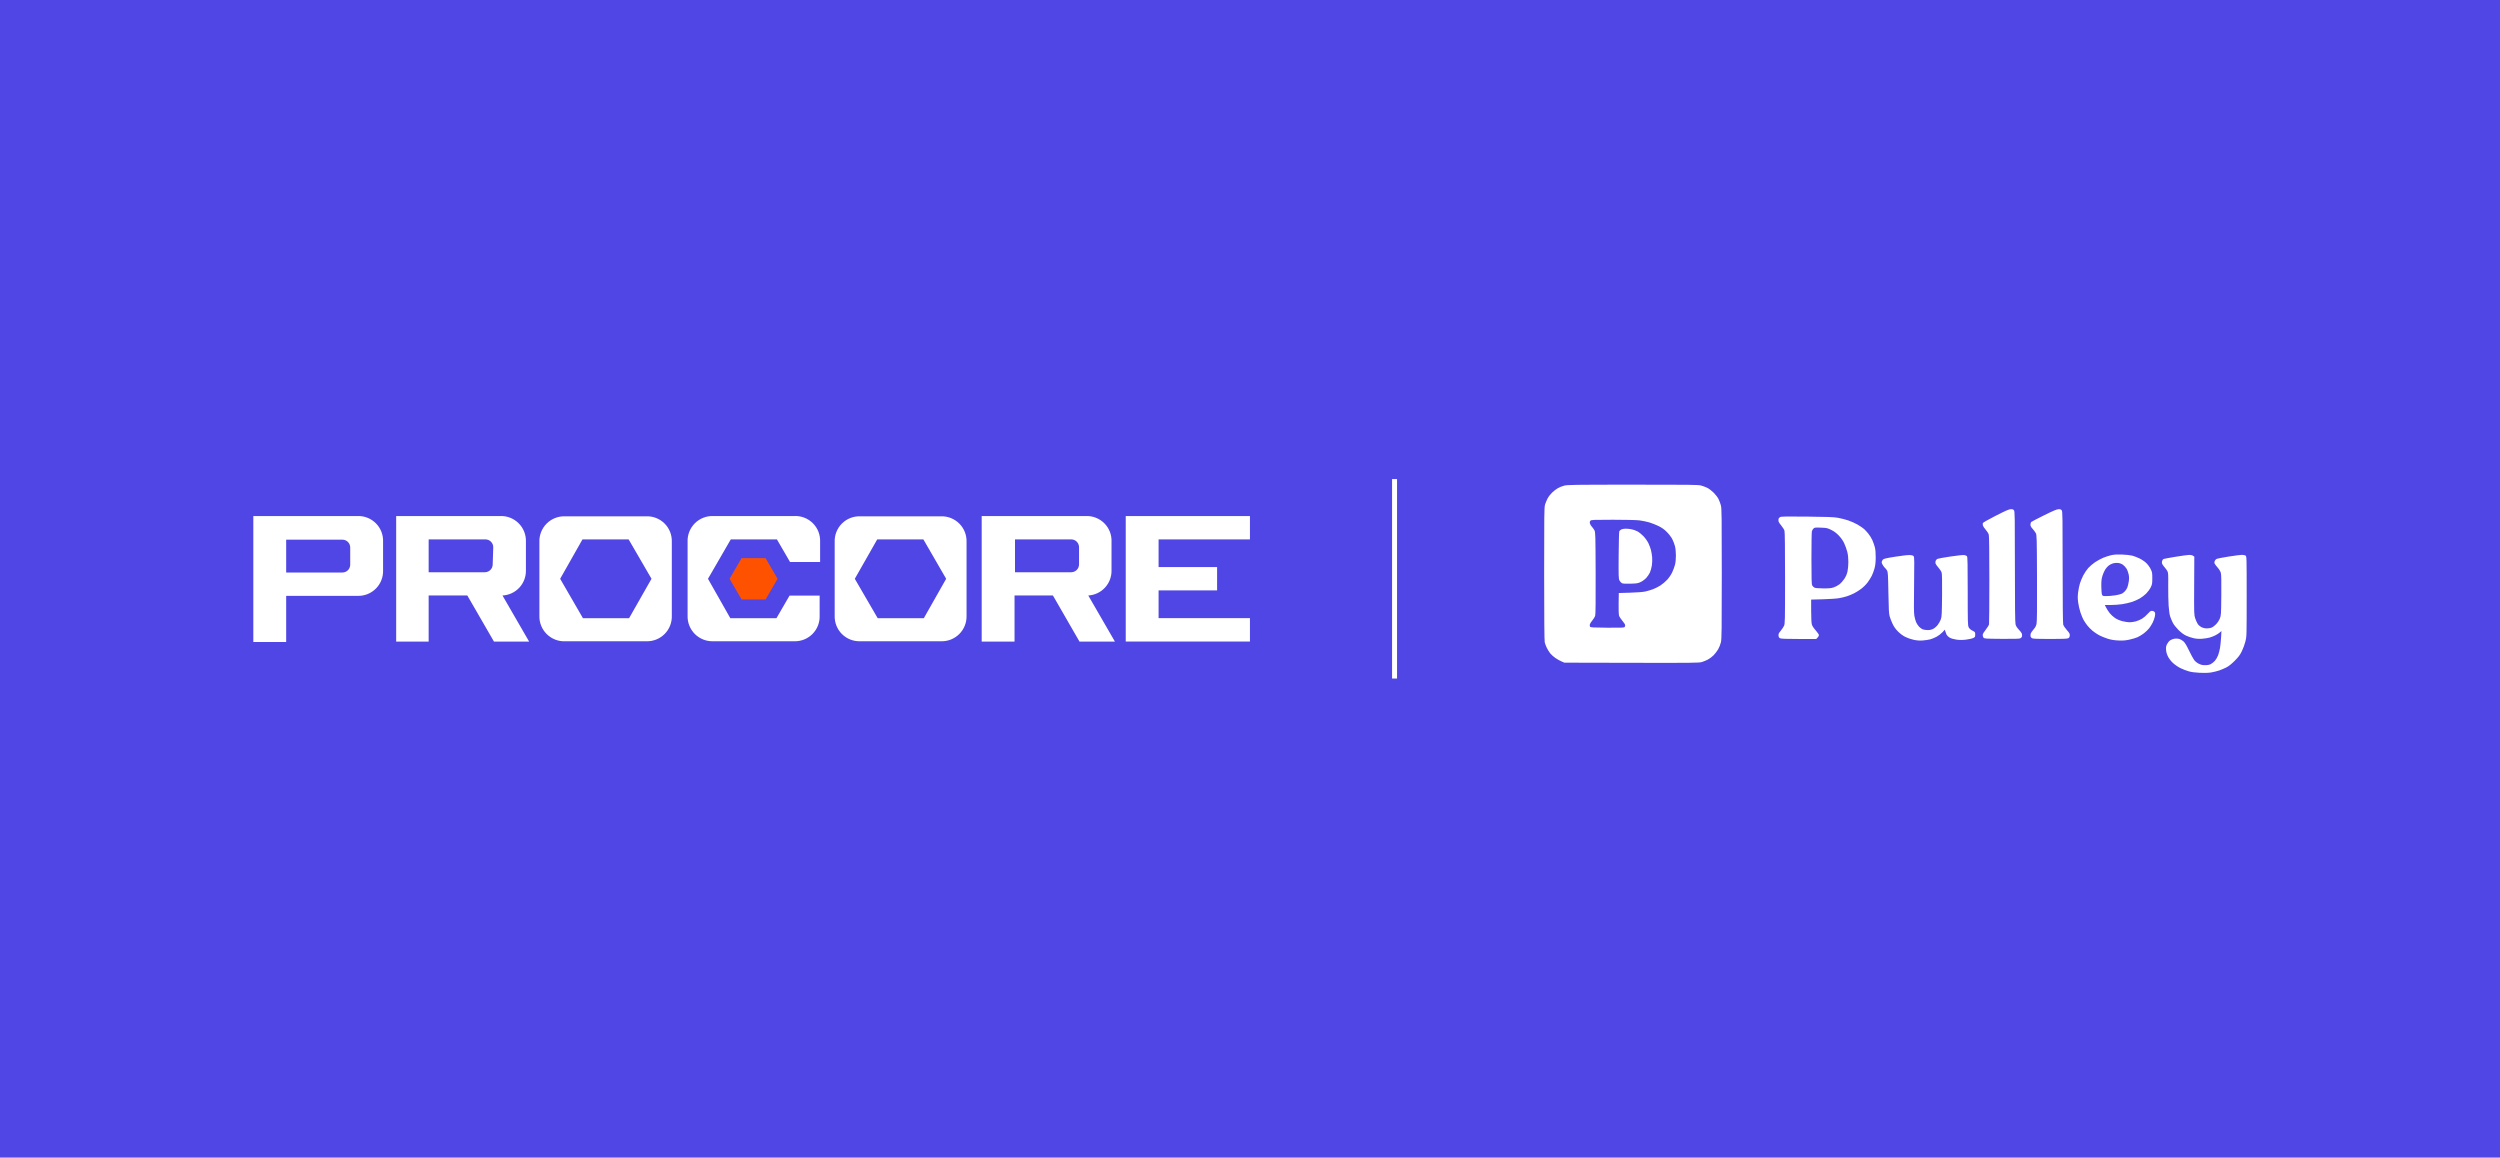<svg width="825" height="382" viewBox="0 0 825 382" fill="none" xmlns="http://www.w3.org/2000/svg">
<rect width="825" height="382" fill="#4F46E5"/>
<g clip-path="url(#clip0_718_301)">
<g clip-path="url(#clip1_718_301)">
<path d="M371.493 170.292H412.482V177.997H382.334V187.133H401.641V194.837H382.334V203.973H412.482V211.708H371.493V170.292ZM221.698 178.819V203.181C221.736 204.299 221.544 205.413 221.134 206.454C220.723 207.494 220.104 208.44 219.312 209.231C218.521 210.022 217.576 210.642 216.535 211.052C215.495 211.462 214.381 211.654 213.263 211.616H186.587C185.457 211.671 184.329 211.492 183.272 211.09C182.215 210.687 181.253 210.071 180.446 209.278C179.64 208.486 179.006 207.535 178.585 206.486C178.163 205.436 177.964 204.311 177.999 203.181V178.819C177.965 177.699 178.161 176.585 178.575 175.544C178.989 174.503 179.612 173.558 180.405 172.768C181.198 171.977 182.145 171.358 183.188 170.948C184.23 170.538 185.345 170.346 186.465 170.384H213.141C214.269 170.328 215.396 170.508 216.451 170.91C217.507 171.313 218.467 171.93 219.271 172.723C220.075 173.516 220.706 174.467 221.124 175.516C221.542 176.566 221.737 177.69 221.698 178.819ZM214.999 191L207.446 177.997H192.22L184.851 191L192.372 204.003H207.599L214.999 191ZM359.13 196.512L367.93 211.738H356.237L347.466 196.512H334.798V211.738H323.957V170.292H358.338C359.466 170.249 360.592 170.44 361.642 170.854C362.693 171.268 363.646 171.896 364.442 172.697C365.238 173.499 365.859 174.457 366.265 175.51C366.672 176.564 366.855 177.691 366.803 178.819V188.198C366.854 190.309 366.082 192.357 364.65 193.909C363.217 195.46 361.238 196.394 359.13 196.512ZM356.084 180.555C356.076 179.879 355.804 179.233 355.326 178.755C354.848 178.277 354.202 178.005 353.526 177.997H334.95V188.838H353.526C354.202 188.83 354.848 188.558 355.326 188.08C355.804 187.602 356.076 186.956 356.084 186.28V180.555ZM318.963 178.819V203.181C318.997 204.3 318.801 205.415 318.387 206.456C317.973 207.497 317.35 208.441 316.557 209.232C315.763 210.023 314.816 210.642 313.774 211.052C312.732 211.462 311.617 211.654 310.497 211.616H283.821C282.708 211.646 281.601 211.448 280.567 211.033C279.534 210.619 278.596 209.998 277.811 209.208C277.027 208.418 276.412 207.475 276.006 206.439C275.599 205.402 275.409 204.294 275.446 203.181V178.819C275.408 177.701 275.6 176.587 276.011 175.546C276.421 174.506 277.041 173.56 277.832 172.769C278.623 171.978 279.568 171.358 280.609 170.948C281.65 170.538 282.764 170.345 283.882 170.384H310.558C311.672 170.354 312.781 170.552 313.816 170.966C314.851 171.38 315.791 172.001 316.578 172.791C317.365 173.58 317.982 174.522 318.392 175.559C318.802 176.595 318.996 177.705 318.963 178.819ZM312.233 191L304.711 177.997H289.485L282.085 191L289.637 204.003H304.863L312.233 191ZM262.047 170.292H235.371C234.244 170.254 233.121 170.448 232.072 170.864C231.023 171.279 230.072 171.907 229.277 172.708C228.482 173.508 227.861 174.464 227.453 175.516C227.045 176.567 226.859 177.692 226.905 178.819V203.181C226.871 204.3 227.067 205.415 227.481 206.456C227.895 207.497 228.518 208.441 229.311 209.232C230.105 210.023 231.052 210.642 232.094 211.052C233.136 211.462 234.252 211.654 235.371 211.616H262.047C263.165 211.654 264.279 211.462 265.32 211.052C266.361 210.642 267.306 210.022 268.097 209.231C268.888 208.44 269.508 207.494 269.919 206.454C270.329 205.413 270.521 204.299 270.483 203.181V196.542H260.555L256.231 204.003H241.005L233.635 191L241.157 177.997H256.383L260.708 185.458H270.635V178.819C270.688 177.68 270.501 176.543 270.087 175.48C269.674 174.418 269.042 173.454 268.233 172.651C267.424 171.847 266.455 171.222 265.39 170.816C264.325 170.41 263.186 170.232 262.047 170.292ZM165.818 196.512L174.619 211.738H163.016L154.216 196.512H141.456V211.738H130.737V170.292H165.087C166.215 170.254 167.338 170.448 168.386 170.864C169.435 171.279 170.387 171.907 171.181 172.708C171.976 173.508 172.597 174.464 173.005 175.516C173.413 176.567 173.6 177.692 173.553 178.819V188.198C173.603 190.319 172.822 192.376 171.377 193.929C169.932 195.482 167.937 196.409 165.818 196.512ZM162.773 180.555C162.765 179.874 162.489 179.223 162.004 178.744C161.519 178.265 160.866 177.997 160.184 177.997H141.456V188.838H160.002C160.683 188.838 161.337 188.569 161.821 188.09C162.306 187.612 162.582 186.961 162.59 186.28L162.773 180.555ZM126.413 178.819V188.198C126.451 189.316 126.259 190.43 125.848 191.471C125.438 192.512 124.818 193.457 124.027 194.248C123.236 195.039 122.291 195.659 121.25 196.069C120.209 196.48 119.095 196.672 117.977 196.634H94.438V211.86H83.597V170.292H117.977C119.103 170.253 120.225 170.448 121.272 170.864C122.32 171.28 123.269 171.908 124.062 172.709C124.854 173.51 125.472 174.466 125.877 175.518C126.281 176.57 126.464 177.693 126.413 178.819ZM115.572 180.646C115.564 179.965 115.287 179.314 114.803 178.836C114.318 178.357 113.664 178.088 112.983 178.088H94.438V188.929H112.983C113.664 188.929 114.318 188.661 114.803 188.182C115.287 187.703 115.564 187.052 115.572 186.371V180.646Z" fill="white"/>
<path d="M244.72 184.179L240.761 191L244.72 197.821H252.638L256.596 191L252.638 184.179H244.72Z" fill="#FF5200"/>
</g>
<line x1="460.202" y1="223.911" x2="460.202" y2="158.09" stroke="white" stroke-width="1.646"/>
<path fill-rule="evenodd" clip-rule="evenodd" d="M516.159 160.265C515.504 160.437 514.556 160.82 514.052 161.116C513.548 161.412 512.714 162.055 512.197 162.545C511.681 163.035 511.009 163.909 510.703 164.488C510.398 165.066 510.017 165.989 509.856 166.539C509.596 167.428 509.564 169.912 509.568 189.339C509.571 203.626 509.638 211.427 509.761 211.969C509.865 212.424 510.182 213.263 510.465 213.834C510.749 214.404 511.248 215.206 511.576 215.615C511.903 216.024 512.643 216.691 513.22 217.097C513.796 217.503 514.714 218.025 515.259 218.258L516.251 218.68L538.404 218.73C558.309 218.775 560.662 218.749 561.579 218.484C562.141 218.321 563.061 217.943 563.625 217.643C564.188 217.343 565.028 216.709 565.491 216.234C565.955 215.759 566.622 214.887 566.975 214.296C567.328 213.705 567.745 212.655 567.902 211.961C568.152 210.859 568.188 208.022 568.188 189.308C568.188 170.696 568.151 167.773 567.907 166.82C567.753 166.217 567.402 165.269 567.128 164.714C566.855 164.159 566.135 163.207 565.529 162.6C564.924 161.992 563.976 161.27 563.423 160.995C562.87 160.72 561.926 160.368 561.325 160.213C560.374 159.968 557.474 159.933 538.791 159.942C519.227 159.952 517.246 159.98 516.159 160.265ZM658.597 170.192C655.697 171.673 654.364 172.448 654.321 172.68C654.287 172.865 654.309 173.215 654.37 173.458C654.431 173.701 654.845 174.313 655.292 174.817C655.738 175.322 656.19 176.047 656.296 176.429C656.422 176.887 656.488 181.975 656.489 191.306C656.489 199.106 656.441 205.731 656.382 206.029C656.323 206.326 655.828 207.128 655.283 207.811C654.625 208.634 654.292 209.221 654.292 209.556C654.292 209.833 654.409 210.22 654.551 210.417C654.798 210.755 655.11 210.776 660.551 210.821C664.936 210.857 666.399 210.813 666.749 210.632C667.001 210.503 667.235 210.204 667.268 209.969C667.302 209.734 667.283 209.358 667.227 209.134C667.171 208.91 666.723 208.305 666.23 207.79C665.609 207.139 665.271 206.598 665.126 206.019C664.977 205.424 664.917 200.016 664.917 187.013C664.917 170.862 664.886 168.794 664.632 168.431C664.412 168.116 664.171 168.024 663.579 168.031C662.97 168.038 661.935 168.487 658.597 170.192ZM674.609 170.015C672.432 171.093 670.515 172.089 670.349 172.228C670.177 172.372 670.047 172.749 670.047 173.105C670.047 173.575 670.224 173.925 670.755 174.508C671.145 174.936 671.619 175.575 671.808 175.929C672.136 176.54 672.157 177.276 672.212 190.731C672.253 200.922 672.21 205.163 672.058 205.867C671.903 206.586 671.635 207.083 671.041 207.754C670.598 208.255 670.186 208.862 670.126 209.103C670.066 209.344 670.044 209.734 670.077 209.969C670.111 210.204 670.345 210.501 670.596 210.628C670.934 210.799 672.494 210.86 676.55 210.86C680.602 210.86 682.167 210.799 682.504 210.629C682.845 210.457 682.977 210.226 683.018 209.73C683.067 209.146 682.949 208.922 682.06 207.922C681.502 207.295 680.962 206.48 680.86 206.111C680.741 205.68 680.674 198.919 680.674 187.14C680.673 170.875 680.641 168.794 680.387 168.431C680.166 168.113 679.931 168.026 679.334 168.038C678.746 168.05 677.634 168.516 674.609 170.015ZM587.424 170.637C587.172 170.771 586.938 171.074 586.905 171.309C586.871 171.545 586.888 171.916 586.943 172.134C586.998 172.353 587.414 172.968 587.868 173.502C588.322 174.036 588.778 174.779 588.882 175.155C589.004 175.598 589.069 181.091 589.067 190.823C589.065 205.097 589.048 205.844 588.72 206.544C588.531 206.949 588.034 207.687 587.616 208.185C586.987 208.933 586.865 209.202 586.911 209.743C586.951 210.226 587.086 210.458 587.424 210.629C587.762 210.8 589.378 210.861 593.615 210.863L599.348 210.866L599.798 210.414C600.045 210.166 600.248 209.798 600.248 209.596C600.248 209.394 599.761 208.677 599.165 208.004C598.43 207.173 598.019 206.525 597.883 205.983C597.772 205.54 597.683 203.561 597.683 201.524V197.862L601.576 197.76C603.839 197.701 606.121 197.539 607.026 197.373C607.883 197.216 609.062 196.922 609.647 196.72C610.233 196.517 611.222 196.099 611.846 195.79C612.47 195.482 613.532 194.814 614.206 194.306C614.881 193.799 615.817 192.87 616.287 192.242C616.757 191.615 617.386 190.616 617.684 190.023C617.982 189.43 618.394 188.312 618.599 187.54C618.869 186.519 618.975 185.53 618.984 183.928C618.993 182.404 618.9 181.355 618.686 180.538C618.515 179.887 618.151 178.853 617.877 178.24C617.603 177.626 617.018 176.678 616.576 176.132C616.134 175.587 615.488 174.884 615.141 174.57C614.793 174.255 613.858 173.616 613.062 173.15C612.267 172.683 610.844 172.044 609.901 171.73C608.958 171.416 607.41 171.025 606.461 170.862C605.104 170.627 602.938 170.545 596.309 170.478C589.513 170.408 587.793 170.439 587.424 170.637ZM540.983 171.72C541.889 171.831 543.332 172.124 544.189 172.371C545.045 172.618 546.445 173.165 547.299 173.587C548.419 174.14 549.188 174.69 550.054 175.555C550.714 176.216 551.513 177.253 551.828 177.86C552.144 178.466 552.545 179.501 552.72 180.158C552.923 180.919 553.041 182.054 553.046 183.284C553.052 184.549 552.945 185.626 552.738 186.41C552.565 187.067 552.149 188.186 551.815 188.897C551.463 189.646 550.768 190.665 550.16 191.323C549.584 191.948 548.573 192.801 547.912 193.22C547.252 193.639 546.174 194.184 545.517 194.432C544.86 194.681 543.736 195.017 543.019 195.179C542.186 195.368 540.36 195.514 537.96 195.585L534.204 195.696L534.149 199.097C534.116 201.092 534.172 202.772 534.284 203.158C534.389 203.52 534.888 204.291 535.393 204.87C535.93 205.485 536.311 206.099 536.311 206.349C536.311 206.583 536.198 206.869 536.06 206.984C535.882 207.133 534.226 207.179 530.355 207.145C525.596 207.102 524.877 207.059 524.716 206.803C524.615 206.641 524.586 206.294 524.652 206.031C524.718 205.768 525.098 205.174 525.497 204.711C525.897 204.248 526.31 203.545 526.417 203.148C526.547 202.663 526.594 198.027 526.56 189.039C526.512 176.392 526.491 175.618 526.169 175.01C525.981 174.656 525.591 174.116 525.302 173.809C525.013 173.503 524.726 173 524.664 172.69C524.586 172.295 524.643 172.037 524.857 171.822C525.131 171.547 525.883 171.516 532.248 171.516C536.29 171.517 540.042 171.604 540.983 171.72ZM604.319 174.875C605.269 175.346 606.008 175.898 606.809 176.735C607.554 177.514 608.168 178.391 608.583 179.272C608.933 180.012 609.385 181.272 609.588 182.072C609.842 183.071 609.957 184.125 609.957 185.438C609.957 186.523 609.831 187.904 609.666 188.634C609.468 189.505 609.129 190.287 608.613 191.058C608.193 191.684 607.447 192.5 606.953 192.872C606.46 193.244 605.594 193.694 605.03 193.872C604.236 194.123 603.447 194.19 601.548 194.168C599.702 194.146 598.988 194.069 598.669 193.86C598.436 193.707 598.139 193.395 598.01 193.167C597.828 192.847 597.774 190.848 597.774 184.295C597.774 179.643 597.838 175.607 597.916 175.327C597.995 175.046 598.231 174.643 598.443 174.431C598.798 174.075 598.982 174.052 600.898 174.125C602.832 174.2 603.058 174.249 604.319 174.875ZM535.005 174.736C534.739 174.88 534.452 175.146 534.365 175.326C534.279 175.506 534.184 179.087 534.155 183.284C534.107 190.293 534.13 190.967 534.428 191.556C534.607 191.908 534.96 192.305 535.212 192.438C535.542 192.611 536.335 192.66 538.051 192.614C540.191 192.555 540.538 192.498 541.467 192.049C542.035 191.775 542.846 191.174 543.269 190.713C543.692 190.253 544.233 189.448 544.472 188.924C544.71 188.401 545.001 187.352 545.118 186.594C545.238 185.813 545.278 184.644 545.211 183.896C545.145 183.17 544.969 182.094 544.819 181.505C544.67 180.916 544.287 179.896 543.969 179.239C543.644 178.565 542.926 177.555 542.324 176.924C541.737 176.308 540.824 175.586 540.295 175.318C539.766 175.05 538.89 174.747 538.347 174.645C537.804 174.542 536.939 174.461 536.423 174.465C535.908 174.469 535.27 174.591 535.005 174.736ZM696.702 183.209C695.997 183.367 694.81 183.751 694.065 184.062C693.319 184.373 692.106 185.033 691.37 185.527C690.633 186.022 689.616 186.893 689.11 187.463C688.604 188.032 687.867 189.125 687.472 189.891C687.078 190.656 686.583 191.845 686.373 192.533C686.163 193.221 685.897 194.524 685.781 195.429C685.621 196.68 685.623 197.483 685.788 198.776C685.907 199.711 686.248 201.208 686.547 202.102C686.845 202.997 687.309 204.114 687.578 204.585C687.847 205.056 688.386 205.855 688.775 206.361C689.164 206.866 689.951 207.673 690.523 208.152C691.096 208.632 692.102 209.306 692.759 209.651C693.417 209.995 694.655 210.498 695.512 210.768C696.61 211.115 697.636 211.289 698.992 211.358C700.496 211.434 701.296 211.376 702.656 211.09C703.614 210.889 704.85 210.52 705.404 210.27C705.959 210.02 706.907 209.438 707.511 208.977C708.116 208.516 708.91 207.739 709.276 207.25C709.642 206.761 710.146 205.947 710.396 205.441C710.646 204.936 710.951 204.092 711.074 203.567C711.197 203.042 711.243 202.437 711.175 202.224C711.108 202.009 710.862 201.762 710.63 201.673C710.397 201.585 710.043 201.555 709.842 201.608C709.642 201.66 709.107 202.131 708.655 202.653C708.203 203.175 707.39 203.868 706.848 204.192C706.306 204.517 705.371 204.91 704.771 205.066C704.17 205.222 703.256 205.349 702.739 205.349C702.222 205.349 701.165 205.187 700.39 204.988C699.527 204.766 698.585 204.362 697.958 203.945C697.396 203.57 696.609 202.848 696.209 202.34C695.809 201.833 695.281 201.02 695.036 200.533L694.589 199.649L696.562 199.648C697.647 199.647 699.32 199.528 700.281 199.383C701.241 199.237 702.656 198.918 703.425 198.673C704.195 198.427 705.372 197.919 706.042 197.543C706.711 197.168 707.697 196.42 708.233 195.883C708.768 195.345 709.443 194.421 709.733 193.83C710.211 192.852 710.259 192.577 710.259 190.823C710.259 189.059 710.213 188.797 709.72 187.789C709.424 187.182 708.783 186.296 708.297 185.82C707.81 185.345 706.816 184.663 706.088 184.306C705.359 183.949 704.269 183.526 703.664 183.366C703.059 183.205 701.534 183.04 700.275 182.998C698.624 182.943 697.627 183.002 696.702 183.209ZM625.364 183.721C622.092 184.249 621.584 184.377 621.288 184.744C621.102 184.975 620.949 185.349 620.949 185.575C620.949 185.802 621.191 186.322 621.487 186.732C621.782 187.141 622.113 187.531 622.221 187.598C622.329 187.665 622.561 187.984 622.737 188.306C623.017 188.821 623.07 189.707 623.169 195.604C623.263 201.129 623.338 202.51 623.595 203.419C623.767 204.025 624.203 205.142 624.564 205.901C625.014 206.846 625.574 207.635 626.344 208.407C627.045 209.111 627.954 209.781 628.762 210.189C629.484 210.554 630.734 210.981 631.586 211.155C632.685 211.378 633.53 211.433 634.589 211.349C635.4 211.284 636.486 211.118 637.003 210.979C637.52 210.84 638.447 210.457 639.062 210.128C639.677 209.799 640.546 209.137 640.993 208.658L641.806 207.786L641.926 208.268C641.992 208.534 642.174 209.023 642.33 209.355C642.491 209.696 642.95 210.156 643.386 210.413C643.871 210.698 644.7 210.943 645.621 211.074C646.695 211.227 647.537 211.228 648.782 211.08C649.716 210.97 650.781 210.731 651.149 210.55C651.772 210.245 651.818 210.164 651.818 209.395C651.818 208.586 651.798 208.557 650.902 208.107C650.274 207.792 649.886 207.446 649.666 207.004C649.372 206.413 649.346 205.454 649.346 195.133C649.345 186.426 649.294 183.835 649.116 183.591C648.989 183.417 648.593 183.228 648.234 183.169C647.871 183.11 645.855 183.321 643.684 183.645C641.54 183.965 639.591 184.315 639.353 184.424C639.116 184.533 638.846 184.838 638.754 185.103C638.657 185.382 638.654 185.767 638.747 186.018C638.835 186.257 639.276 186.864 639.727 187.368C640.178 187.872 640.636 188.586 640.745 188.956C640.877 189.403 640.922 191.934 640.88 196.523C640.823 202.645 640.778 203.524 640.48 204.363C640.295 204.882 639.844 205.703 639.477 206.188C639.111 206.673 638.448 207.262 638.004 207.496C637.424 207.803 636.892 207.924 636.12 207.924C635.528 207.924 634.779 207.809 634.454 207.67C634.13 207.53 633.601 207.137 633.279 206.796C632.957 206.455 632.529 205.804 632.33 205.349C632.13 204.894 631.866 203.943 631.743 203.235C631.576 202.269 631.552 199.693 631.648 192.938C631.757 185.307 631.737 183.873 631.517 183.573C631.321 183.306 630.993 183.207 630.18 183.169C629.587 183.141 627.42 183.39 625.364 183.721ZM717.954 183.73C715.938 184.058 714.151 184.388 713.982 184.463C713.813 184.539 713.597 184.822 713.503 185.092C713.402 185.385 713.398 185.764 713.495 186.026C713.585 186.269 713.94 186.781 714.284 187.163C714.628 187.546 715.056 188.133 715.234 188.467C715.521 189.006 715.553 189.552 715.513 193.213C715.488 195.489 715.549 198.509 715.648 199.925C715.763 201.558 715.957 202.87 716.18 203.515C716.373 204.073 716.76 204.983 717.039 205.537C717.323 206.099 718.123 207.12 718.85 207.847C719.703 208.7 720.562 209.35 721.343 209.733C721.998 210.054 723.152 210.448 723.908 210.608C724.885 210.815 725.717 210.865 726.791 210.781C727.622 210.716 728.735 210.534 729.265 210.376C729.794 210.218 730.608 209.896 731.072 209.66C731.536 209.424 732.177 209.011 732.496 208.741L733.077 208.251L732.959 210.34C732.895 211.489 732.736 213.049 732.607 213.808C732.478 214.566 732.189 215.673 731.965 216.268C731.741 216.863 731.264 217.675 730.905 218.074C730.547 218.473 729.941 218.958 729.561 219.153C729.093 219.393 728.493 219.508 727.706 219.508C726.818 219.508 726.316 219.394 725.576 219.023C724.985 218.728 724.392 218.243 724.057 217.782C723.755 217.366 722.987 215.945 722.351 214.624C721.557 212.973 720.99 212.041 720.539 211.644C720.178 211.326 719.56 210.969 719.166 210.85C718.745 210.724 718.105 210.686 717.619 210.759C717.163 210.828 716.516 211.067 716.181 211.29C715.846 211.513 715.381 212.068 715.146 212.522C714.8 213.195 714.736 213.552 714.801 214.454C714.855 215.198 715.065 215.923 715.442 216.673C715.788 217.362 716.417 218.173 717.087 218.796C717.684 219.35 718.782 220.105 719.528 220.473C720.274 220.841 721.503 221.318 722.259 221.533C723.167 221.791 724.423 221.959 725.963 222.029C727.438 222.096 728.804 222.052 729.686 221.909C730.452 221.785 731.65 221.489 732.347 221.25C733.045 221.012 734.131 220.547 734.761 220.218C735.496 219.833 736.468 219.054 737.471 218.046C738.711 216.799 739.192 216.151 739.801 214.911C740.223 214.051 740.756 212.603 740.985 211.693C741.401 210.046 741.403 209.973 741.403 196.83C741.403 183.968 741.394 183.616 741.048 183.361C740.852 183.218 740.316 183.1 739.857 183.101C739.397 183.102 737.455 183.35 735.541 183.653C733.626 183.956 731.84 184.293 731.572 184.403C731.303 184.513 730.987 184.836 730.87 185.122C730.704 185.523 730.707 185.739 730.882 186.071C731.007 186.308 731.455 186.891 731.878 187.366C732.312 187.852 732.745 188.577 732.87 189.026C733.032 189.605 733.076 191.64 733.03 196.437C732.969 202.822 732.953 203.087 732.548 204.103C732.307 204.709 731.783 205.512 731.312 205.999C730.863 206.462 730.211 206.961 729.864 207.107C729.516 207.253 728.802 207.372 728.277 207.372C727.679 207.372 727.022 207.227 726.523 206.984C726.085 206.771 725.521 206.296 725.27 205.927C725.019 205.559 724.637 204.719 724.421 204.062C724.037 202.893 724.029 202.655 724.076 193.281L724.123 183.696L723.7 183.398C723.449 183.221 722.939 183.107 722.447 183.116C721.991 183.125 719.969 183.401 717.954 183.73ZM700.497 186.322C700.889 186.583 701.444 187.166 701.73 187.619C702.016 188.071 702.347 188.957 702.465 189.586C702.625 190.439 702.628 191.054 702.477 191.995C702.366 192.691 702.151 193.56 701.998 193.926C701.846 194.293 701.499 194.827 701.227 195.114C700.955 195.402 700.494 195.762 700.203 195.914C699.912 196.067 698.964 196.307 698.096 196.449C697.229 196.59 695.919 196.706 695.186 196.706C693.903 196.707 693.846 196.688 693.652 196.201C693.542 195.923 693.443 194.703 693.434 193.489C693.42 191.707 693.493 191.035 693.815 189.993C694.034 189.284 694.459 188.331 694.76 187.875C695.061 187.42 695.573 186.849 695.898 186.608C696.224 186.366 696.826 186.058 697.237 185.924C697.651 185.788 698.387 185.716 698.884 185.763C699.429 185.815 700.064 186.035 700.497 186.322Z" fill="white"/>
</g>
<defs>
<clipPath id="clip0_718_301">
<rect width="657.807" height="65.821" fill="white" transform="translate(83.597 158.09)"/>
</clipPath>
<clipPath id="clip1_718_301">
<rect width="328.885" height="41.415" fill="white" transform="translate(83.597 170.292)"/>
</clipPath>
</defs>
</svg>
